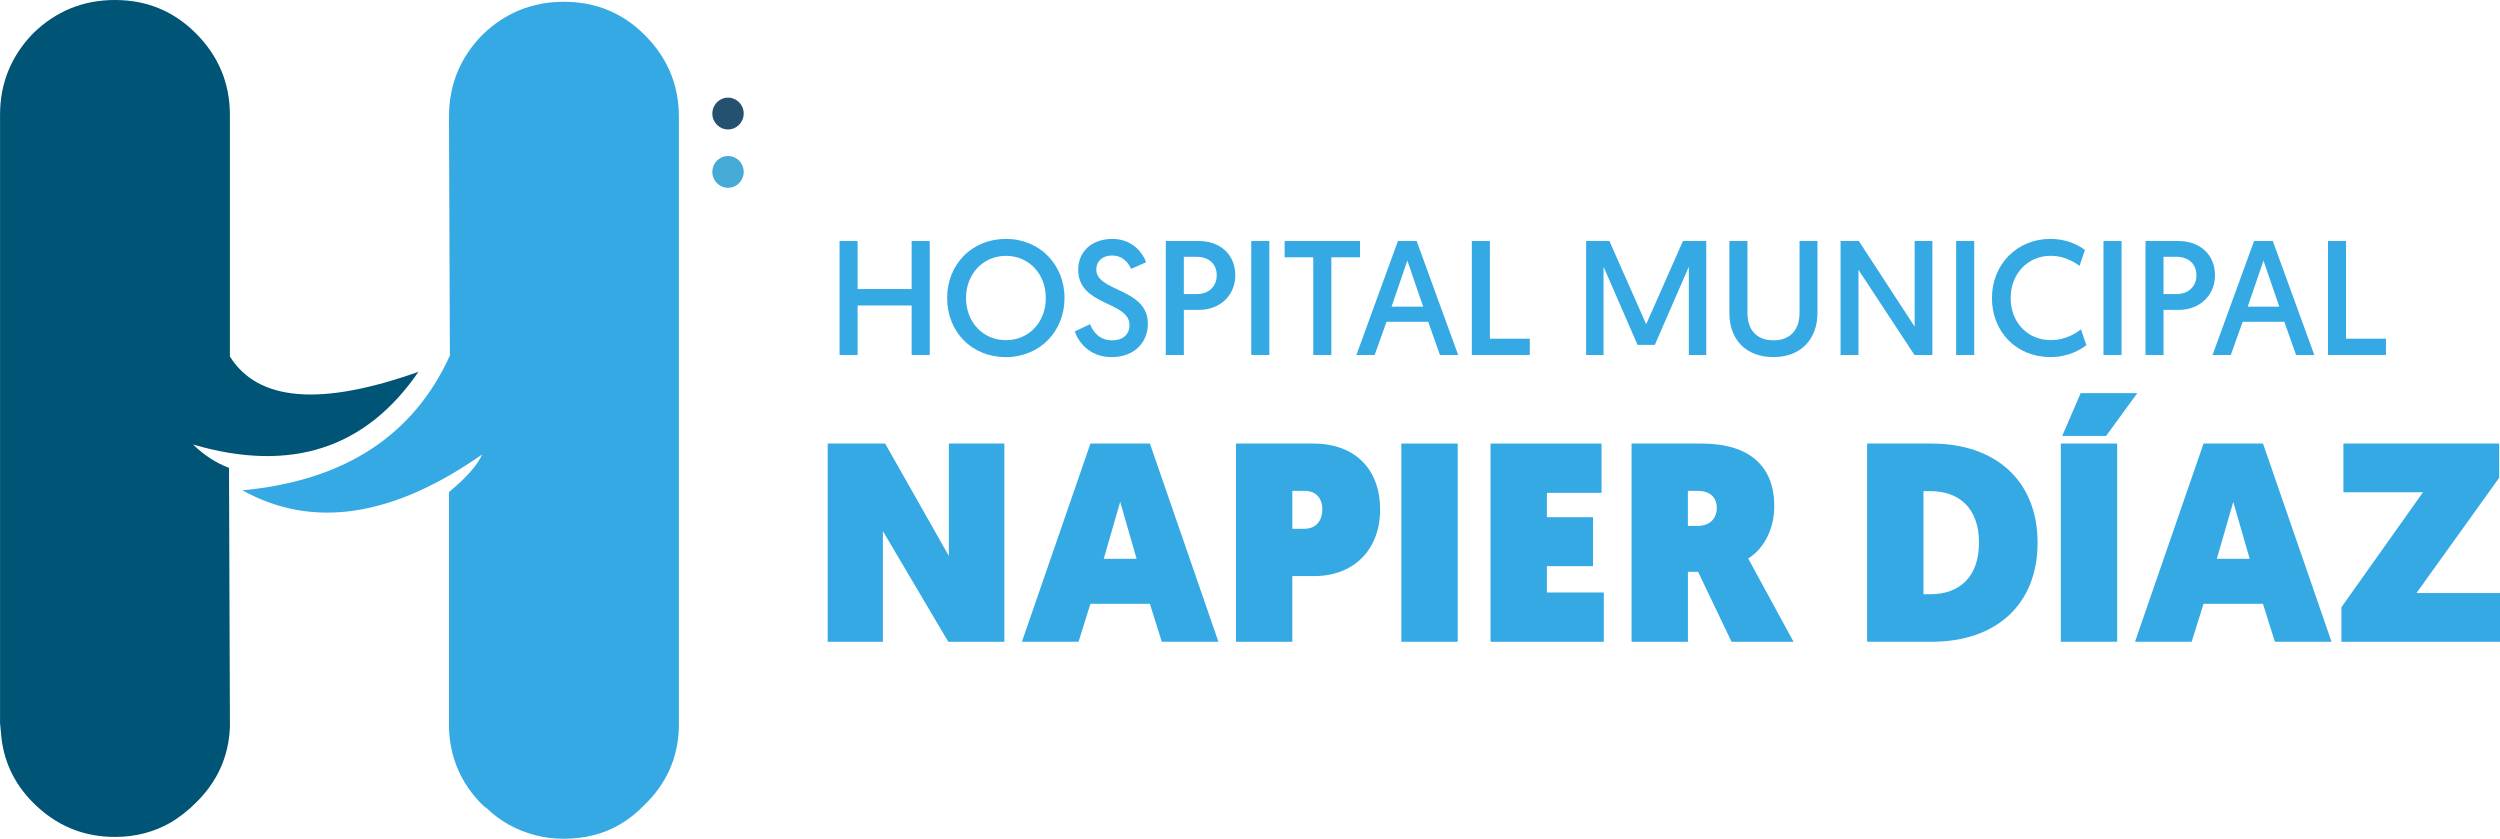 <?xml version="1.0" encoding="UTF-8"?><svg id="Layer_2" xmlns="http://www.w3.org/2000/svg" viewBox="0 0 1136.2 381.2"><defs><style>.cls-1,.cls-2,.cls-3,.cls-4,.cls-5{stroke-width:0px;}.cls-1,.cls-5{fill:#34a9e4;}.cls-2{fill:#45abd6;}.cls-3{fill:#255171;}.cls-4{fill:#005476;}.cls-4,.cls-5{fill-rule:evenodd;}</style></defs><g id="Layer_1-2"><path class="cls-4" d="M104.48,52.24v109.79c12.79,20.41,41.36,22.72,85.71,6.94-24.02,35-58.16,46.03-102.44,33.05,5,4.87,10.44,8.4,16.33,10.62l.41,115.5v2.44c-.59,13.37-5.76,24.79-15.51,34.29-3.53,3.53-7.35,6.52-11.43,8.97-7.62,4.35-16.05,6.53-25.3,6.53-14.42,0-26.8-5.17-37.14-15.5-8.98-8.98-13.88-19.74-14.69-32.25-.12-.7-.18-1.39-.2-2.04-.14-.86-.2-1.67-.2-2.44V52.24c0-14.42,5.03-26.8,15.1-37.14C25.44,5.04,37.82,0,52.24,0s26.66,5.04,36.73,15.1c10.34,10.34,15.51,22.72,15.51,37.14"/><path class="cls-5" d="M293.03,15.93c10.34,10.33,15.51,22.72,15.51,37.13v277.52c-.39,13.72-5.56,25.42-15.51,35.11-6.8,7.08-14.56,11.7-23.26,13.87-4.35,1.09-8.84,1.64-13.47,1.64s-8.98-.55-13.06-1.64c-8.43-2.17-15.78-6.25-22.04-12.24-.82-.54-1.5-1.08-2.04-1.63-9.68-9.68-14.72-21.39-15.1-35.11v-106.93c7.96-6.63,12.99-12.34,15.1-17.14-40.81,28.57-77.14,34.01-108.97,16.33,46.25-4.35,77.68-24.76,94.27-61.22l-.41-108.57c0-14.41,5.03-26.8,15.1-37.13,10.34-10.08,22.72-15.11,37.14-15.11s26.66,5.03,36.73,15.11"/><polygon class="cls-1" points="376.16 201.59 402.28 201.59 431.24 252.68 431.24 201.59 456.46 201.59 456.46 291.68 430.98 291.68 401.25 241.36 401.25 291.68 376.16 291.68 376.16 201.59"/><path class="cls-1" d="M495.58,274.43l-5.4,17.24h-25.74l31.14-90.08h27.03l31.14,90.08h-25.74l-5.41-17.24h-27.03ZM509.09,228.1l-7.46,25.87h14.93l-7.46-25.87Z"/><path class="cls-1" d="M561.73,201.59h35.13c19.17,0,30.37,11.84,30.37,29.99s-11.84,30.24-29.99,30.24h-9.91v29.86h-25.61v-90.08ZM592.74,240.33c5.4,0,8.24-3.73,8.24-8.88s-3.09-8.36-7.98-8.36h-5.66v17.24h5.41Z"/><rect class="cls-1" x="636.88" y="201.59" width="25.61" height="90.08"/><polygon class="cls-1" points="677.42 201.59 727.87 201.59 727.87 223.98 703.03 223.98 703.03 235.05 724 235.05 724 257.31 703.03 257.31 703.03 269.28 728.9 269.28 728.9 291.68 677.42 291.68 677.42 201.59"/><path class="cls-1" d="M741.51,201.59h31.79c22.39,0,33.07,10.81,33.07,28.44,0,9.65-4.12,18.92-11.84,23.81l20.59,37.83h-28.18l-15.19-31.79h-4.63v31.79h-25.61v-90.08ZM771.36,239.04c5.79,0,8.88-3.47,8.88-8.11,0-5.02-3.09-7.85-8.88-7.85h-4.25v15.96h4.25Z"/><path class="cls-1" d="M848.57,201.59h29.34c28.96,0,48.13,16.86,48.13,45.04s-18.92,45.04-48.13,45.04h-29.34v-90.08ZM877.4,270.06c13.13,0,22.01-7.85,22.01-23.42s-8.88-23.42-22.01-23.42h-3.22v46.84h3.22Z"/><path class="cls-1" d="M936.6,201.59h25.61v90.08h-25.61v-90.08ZM945.61,178.68h25.74l-14.16,19.43h-19.95l8.37-19.43Z"/><path class="cls-1" d="M1001.46,274.43l-5.4,17.24h-25.74l31.14-90.08h27.03l31.14,90.08h-25.74l-5.41-17.24h-27.03ZM1014.97,228.1l-7.46,25.87h14.93l-7.46-25.87Z"/><polygon class="cls-1" points="1064.13 275.98 1101.19 223.73 1065.03 223.73 1065.03 201.59 1135.81 201.59 1135.81 217.16 1098.23 269.54 1136.2 269.54 1136.2 291.68 1064.13 291.68 1064.13 275.98"/><path class="cls-2" d="M338,78.12c0,3.99-3.19,7.23-7.13,7.23s-7.13-3.24-7.13-7.23,3.19-7.22,7.13-7.22,7.13,3.23,7.13,7.22"/><path class="cls-3" d="M338,51.6c0,3.99-3.19,7.23-7.13,7.23s-7.13-3.24-7.13-7.23,3.19-7.23,7.13-7.23,7.13,3.24,7.13,7.23"/><polygon class="cls-1" points="381.56 109.54 389.77 109.54 389.77 131.37 414.33 131.37 414.33 109.54 422.55 109.54 422.55 161.33 414.33 161.33 414.33 138.84 389.77 138.84 389.77 161.33 381.56 161.33 381.56 109.54"/><path class="cls-1" d="M457.17,108.58c15.46,0,26.64,11.77,26.64,26.86s-11.17,26.86-26.71,26.86-26.64-11.54-26.64-26.86,11.25-26.86,26.71-26.86M457.17,154.6c10.36,0,18.13-8.06,18.13-19.16s-7.77-19.16-18.13-19.16-18.13,8.21-18.13,19.16,7.69,19.16,18.13,19.16"/><path class="cls-1" d="M495.42,147.35c1.41,3.7,4.44,7.33,10.14,7.33,4.66,0,7.77-2.59,7.77-6.95,0-10.95-23.31-8.51-23.31-25.16,0-8.07,5.99-13.98,15.54-13.98s14.06,6.96,15.32,10.58l-6.81,3.03c-1.18-2.52-3.55-6.07-8.66-6.07-4.59,0-7.18,2.81-7.18,6.36,0,10.21,23.45,8.36,23.45,24.64,0,8.66-6.29,15.17-16.5,15.17s-15.17-7.1-16.72-11.69l6.96-3.26Z"/><path class="cls-1" d="M529.83,109.54h15.02c9.77,0,16.57,6.22,16.57,15.54s-7.1,15.76-16.5,15.76h-6.88v20.5h-8.21v-51.79ZM543.88,133.66c5.4,0,9.1-3.4,9.1-8.58s-3.7-8.36-9.03-8.36h-5.92v16.94h5.85Z"/><rect class="cls-1" x="568.67" y="109.54" width="8.21" height="51.79"/><polygon class="cls-1" points="596.86 116.94 583.84 116.94 583.84 109.54 618.09 109.54 618.09 116.94 605.07 116.94 605.07 161.33 596.86 161.33 596.86 116.94"/><path class="cls-1" d="M630.15,146.24l-5.4,15.09h-8.29l18.87-51.79h8.51l18.87,51.79h-8.29l-5.33-15.09h-18.94ZM639.62,118.42l-7.18,20.94h14.35l-7.18-20.94Z"/><polygon class="cls-1" points="668.92 109.54 677.13 109.54 677.13 153.93 695.26 153.93 695.26 161.33 668.92 161.33 668.92 109.54"/><polygon class="cls-1" points="748.16 147.35 764.88 109.54 775.46 109.54 775.46 161.33 767.55 161.33 767.55 121.23 752.08 156.74 744.24 156.74 728.78 121.23 728.78 161.33 720.86 161.33 720.86 109.54 731.44 109.54 748.16 147.35"/><path class="cls-1" d="M785.97,142.32v-32.78h8.21v32.7c0,7.62,4.14,12.43,11.84,12.43s11.84-4.88,11.84-12.5v-32.63h8.14v32.7c0,11.76-7.4,20.05-19.98,20.05s-20.05-7.99-20.05-19.98"/><polygon class="cls-1" points="836.5 109.54 844.79 109.54 870.17 148.46 870.17 109.54 878.23 109.54 878.23 161.33 870.09 161.33 844.64 122.63 844.64 161.33 836.5 161.33 836.5 109.54"/><rect class="cls-1" x="889.03" y="109.54" width="8.21" height="51.79"/><path class="cls-1" d="M948.22,156.89c-2.59,2-8.29,5.4-16.28,5.4-15.69,0-26.64-11.62-26.64-26.86s11.39-26.86,26.56-26.86c7.32,0,12.65,2.74,15.69,5.03l-2.44,7.25c-2.22-1.7-6.96-4.59-13.02-4.59-10.8,0-18.28,8.43-18.28,19.16s7.25,19.16,18.35,19.16c6.73,0,11.54-3.33,13.61-4.88l2.44,7.18Z"/><rect class="cls-1" x="955.99" y="109.54" width="8.21" height="51.79"/><path class="cls-1" d="M975.08,109.54h15.02c9.77,0,16.57,6.22,16.57,15.54s-7.1,15.76-16.5,15.76h-6.88v20.5h-8.21v-51.79ZM989.13,133.66c5.4,0,9.1-3.4,9.1-8.58s-3.7-8.36-9.03-8.36h-5.92v16.94h5.85Z"/><path class="cls-1" d="M1019.25,146.24l-5.4,15.09h-8.29l18.87-51.79h8.51l18.87,51.79h-8.29l-5.33-15.09h-18.94ZM1028.72,118.42l-7.18,20.94h14.35l-7.18-20.94Z"/><polygon class="cls-1" points="1058.02 109.54 1066.23 109.54 1066.23 153.93 1084.36 153.93 1084.36 161.33 1058.02 161.33 1058.02 109.54"/></g></svg>